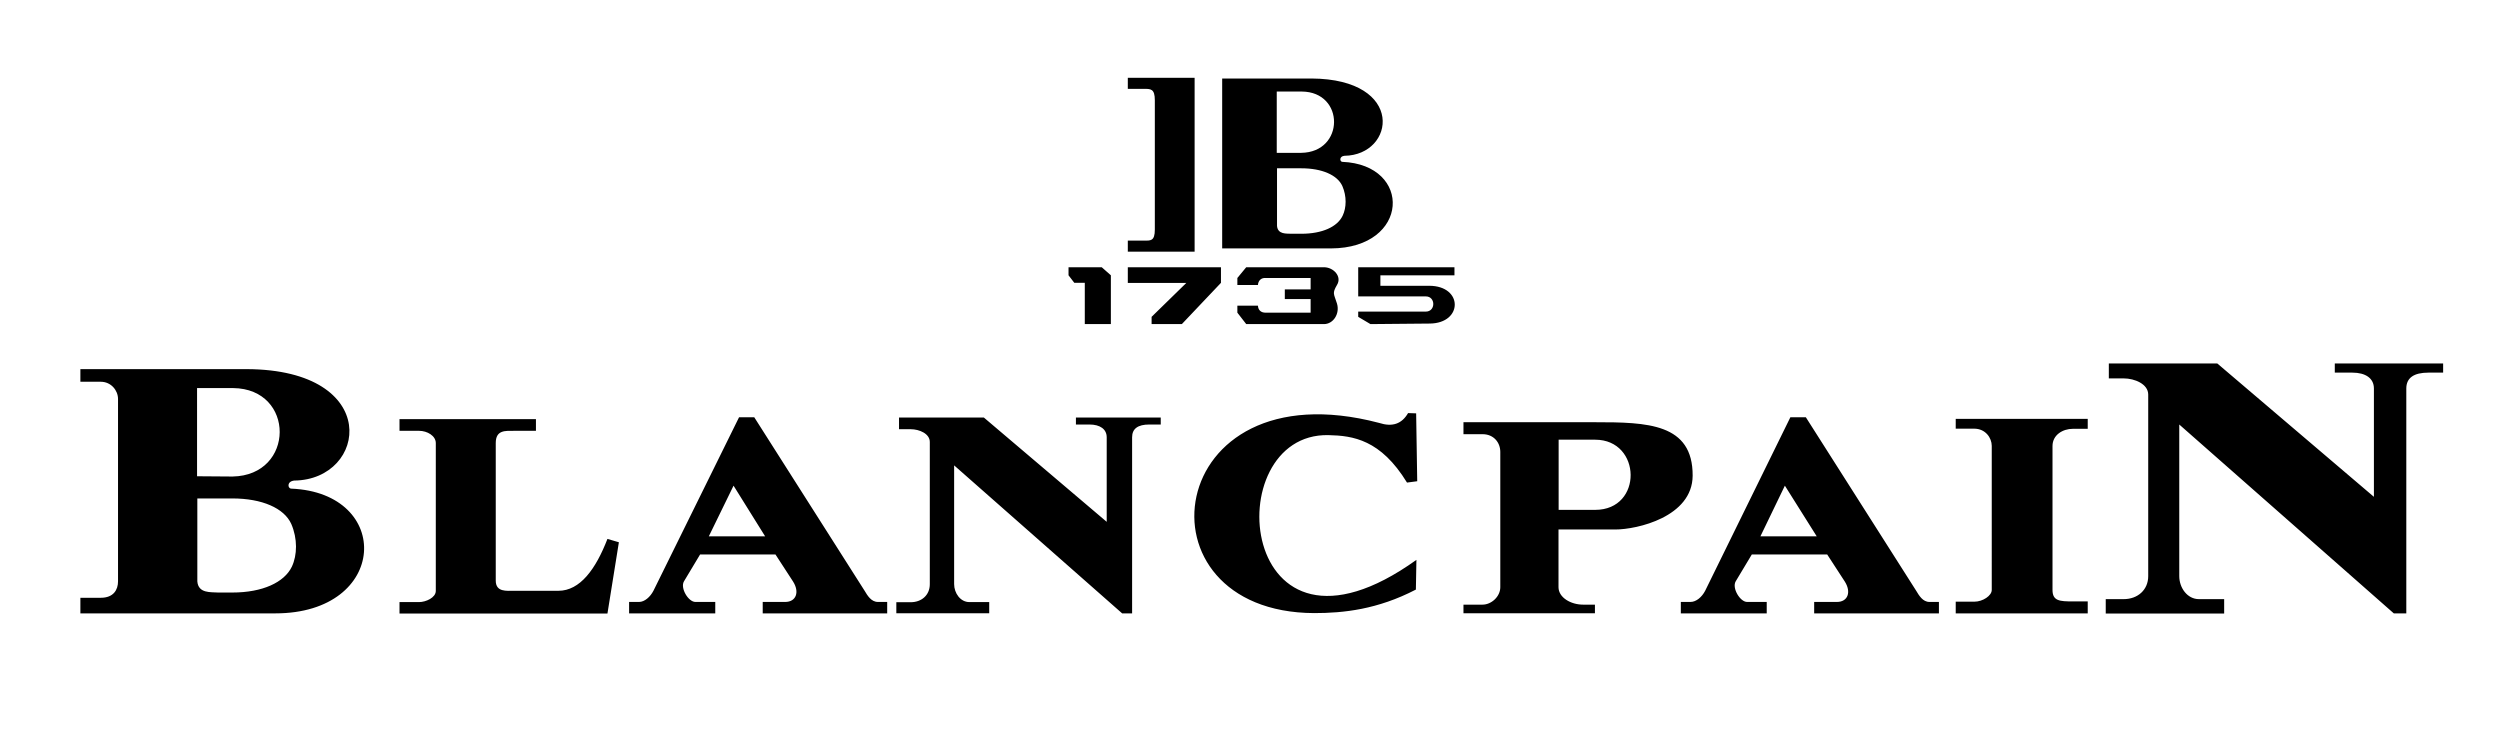 <?xml version="1.0" encoding="utf-8"?>
<!-- Generator: Adobe Illustrator 22.1.0, SVG Export Plug-In . SVG Version: 6.00 Build 0)  -->
<svg version="1.1" id="Layer_1" xmlns="http://www.w3.org/2000/svg" xmlns:xlink="http://www.w3.org/1999/xlink" x="0px" y="0px"
	 width="185.98px" height="54.48px" viewBox="0 0 185.98 54.48" enable-background="new 0 0 185.98 54.48" xml:space="preserve">
<path fill-rule="evenodd" clip-rule="evenodd" d="M90.93,18.48h8.09c5.86-0.02,6.08-6.23,0.83-6.44c-0.19-0.02-0.23-0.41,0.16-0.45
	c3.78-0.04,4.58-5.71-2.45-5.75h-6.64V18.48L90.93,18.48L90.93,18.48z M94.98,6.81h1.86c3.22,0.02,3.2,4.52-0.04,4.56h-1.82V6.81
	L94.98,6.81L94.98,6.81z M95,12.52h1.81c1.53,0,2.68,0.5,3.05,1.32c0.33,0.76,0.31,1.61,0.02,2.21c-0.39,0.82-1.51,1.34-3.07,1.34
	h-0.74c-0.37-0.02-1.01,0.06-1.07-0.58V12.52L95,12.52z M83.9,5.79h4.97v12.93H83.9V17.9h1.18c0.5,0,0.83,0.06,0.83-0.82V7.46
	c0-0.87-0.31-0.85-0.83-0.85H83.9V5.79L83.9,5.79z"/>
<path fill-rule="evenodd" clip-rule="evenodd" d="M79.49,19.88h2.47l0.68,0.6v3.63H80.7v-3.07h-0.78l-0.43-0.56V19.88L79.49,19.88z
	 M92.71,19.88l-0.66,0.8v0.52h1.53c0.02-0.31,0.23-0.54,0.56-0.52h3.36v0.85h-1.92v0.72h1.92v1.01h-3.36
	c-0.31,0-0.54-0.17-0.56-0.52h-1.53v0.52l0.66,0.85h5.78c0.7,0,1.2-0.78,0.97-1.53c-0.23-0.74-0.37-0.74,0-1.38
	c0.39-0.62-0.25-1.32-0.97-1.32H92.71L92.71,19.88z M101.04,19.88h7.16v0.6h-5.51v0.78h3.63c2.54,0,2.52,2.79,0.04,2.81l-4.41,0.04
	l-0.91-0.54v-0.39h5.03c0.74,0,0.74-1.13,0-1.13h-5.03V19.88L101.04,19.88z M83.9,19.88h6.93v1.16l-2.91,3.07h-2.25v-0.54l2.58-2.52
	H83.9V19.88L83.9,19.88z"/>
<path fill-rule="evenodd" clip-rule="evenodd" d="M5.98,27.47v0.93H7.5c0.76,0,1.28,0.64,1.28,1.28v13.57
	c0,0.62-0.33,1.22-1.28,1.22H5.98v1.16h14.5c8.44,0,8.75-8.97,1.18-9.28c-0.27-0.02-0.33-0.54,0.23-0.6
	c5.45-0.06,6.58-8.25-3.53-8.29H5.98L5.98,27.47L5.98,27.47z M108.88,31.41h9.78c3.88,0,7.28,0.08,7.26,3.98
	c-0.02,3.07-4.15,4-5.75,4h-4.23v4.29c0,0.78,0.93,1.3,1.82,1.3h0.89v0.64h-9.78v-0.64h1.42c0.66,0,1.32-0.6,1.32-1.3V33.62
	c0-0.7-0.49-1.32-1.32-1.32h-1.42V31.41L108.88,31.41L108.88,31.41z M132.78,36.13l-1.82,3.77h4.19L132.78,36.13L132.78,36.13
	L132.78,36.13z M54.57,36.13l-1.84,3.77h4.19L54.57,36.13L54.57,36.13L54.57,36.13z M14.66,28.87h2.68c4.64,0.04,4.62,6.5-0.04,6.58
	l-2.64-0.02V28.87L14.66,28.87L14.66,28.87z M29.72,31.18h10.15v0.87h-1.61c-0.66,0-1.38-0.08-1.38,0.91v10.23
	c0,0.87,0.8,0.76,1.38,0.76h3.28c1.61,0,2.78-1.61,3.65-3.86l0.85,0.25l-0.85,5.3H29.72v-0.85h1.46c0.5,0,1.24-0.33,1.24-0.83V32.96
	c0-0.54-0.64-0.91-1.24-0.91h-1.46V31.18L29.72,31.18z M115.95,32.71v5.22h2.72c3.57,0,3.46-5.22,0-5.22H115.95L115.95,32.71z
	 M145.49,31.16h9.82v0.74h-1.11c-0.74,0-1.51,0.45-1.51,1.28v10.71c0,0.82,0.54,0.85,1.51,0.85h1.11v0.89h-9.82v-0.87h1.38
	c0.64,0,1.3-0.45,1.3-0.87V33.17c0-0.6-0.47-1.28-1.3-1.28h-1.38V31.16L145.49,31.16z M104.75,30.73l0.6,0.02l0.08,5.05l-0.76,0.1
	c-1.96-3.2-4.02-3.49-5.84-3.53c-8.35-0.19-6.79,18.83,6.54,9.28l-0.04,2.21c-2.85,1.48-5.38,1.75-7.57,1.75
	c-13.63-0.06-11.32-18.4,4.83-14.15C103.58,31.78,104.28,31.54,104.75,30.73L104.75,30.73z M156.87,27.04h8.08l11.65,9.92V28.9
	c0-0.76-0.62-1.18-1.61-1.18h-1.3v-0.68h8.06v0.68h-1.09c-1.09,0-1.65,0.39-1.65,1.18v16.73h-0.93l-15.96-14.05v11.28
	c0,0.87,0.6,1.71,1.46,1.71h1.88v1.07h-8.81v-1.07h1.34c1.03,0,1.82-0.68,1.82-1.71V29.35c0-0.78-1.01-1.2-1.82-1.2h-1.11V27.04
	L156.87,27.04z M66.86,31.06h6.33l9.14,7.76v-6.29c0-0.6-0.49-0.95-1.28-0.95h-1.01v-0.52h6.31v0.52h-0.85
	c-0.85,0-1.28,0.31-1.28,0.95v13.1h-0.74l-12.5-11.01v8.83c0,0.68,0.47,1.34,1.13,1.34h1.48v0.83h-6.91V44.8h1.07
	c0.8,0,1.42-0.52,1.42-1.34V32.88c0-0.62-0.78-0.95-1.42-0.95h-0.87V31.06L66.86,31.06z M133.19,31.04h1.15l8.21,12.91
	c0.21,0.35,0.49,0.83,0.99,0.83h0.7v0.85h-9.28v-0.85h1.69c0.82,0,1.09-0.74,0.58-1.53l-1.3-2h-5.61l-1.2,2
	c-0.29,0.5,0.33,1.53,0.85,1.53h1.46v0.85h-6.39v-0.85h0.72c0.43,0,0.85-0.37,1.09-0.83L133.19,31.04L133.19,31.04z M54.98,31.04
	h1.13l8.21,12.91c0.21,0.35,0.49,0.83,0.99,0.83H66v0.85h-9.26v-0.85h1.67c0.82,0,1.09-0.74,0.58-1.53l-1.3-2h-5.61l-1.2,2
	c-0.29,0.5,0.33,1.53,0.85,1.53h1.48v0.85h-6.41v-0.85h0.74c0.41,0,0.83-0.37,1.07-0.83L54.98,31.04L54.98,31.04z M14.68,37.08h2.6
	c2.21,0,3.86,0.72,4.39,1.9c0.47,1.09,0.45,2.31,0.04,3.18c-0.56,1.16-2.17,1.92-4.43,1.92h-1.05c-0.54-0.04-1.48,0.08-1.55-0.83
	V37.08L14.68,37.08z"/>
</svg>
